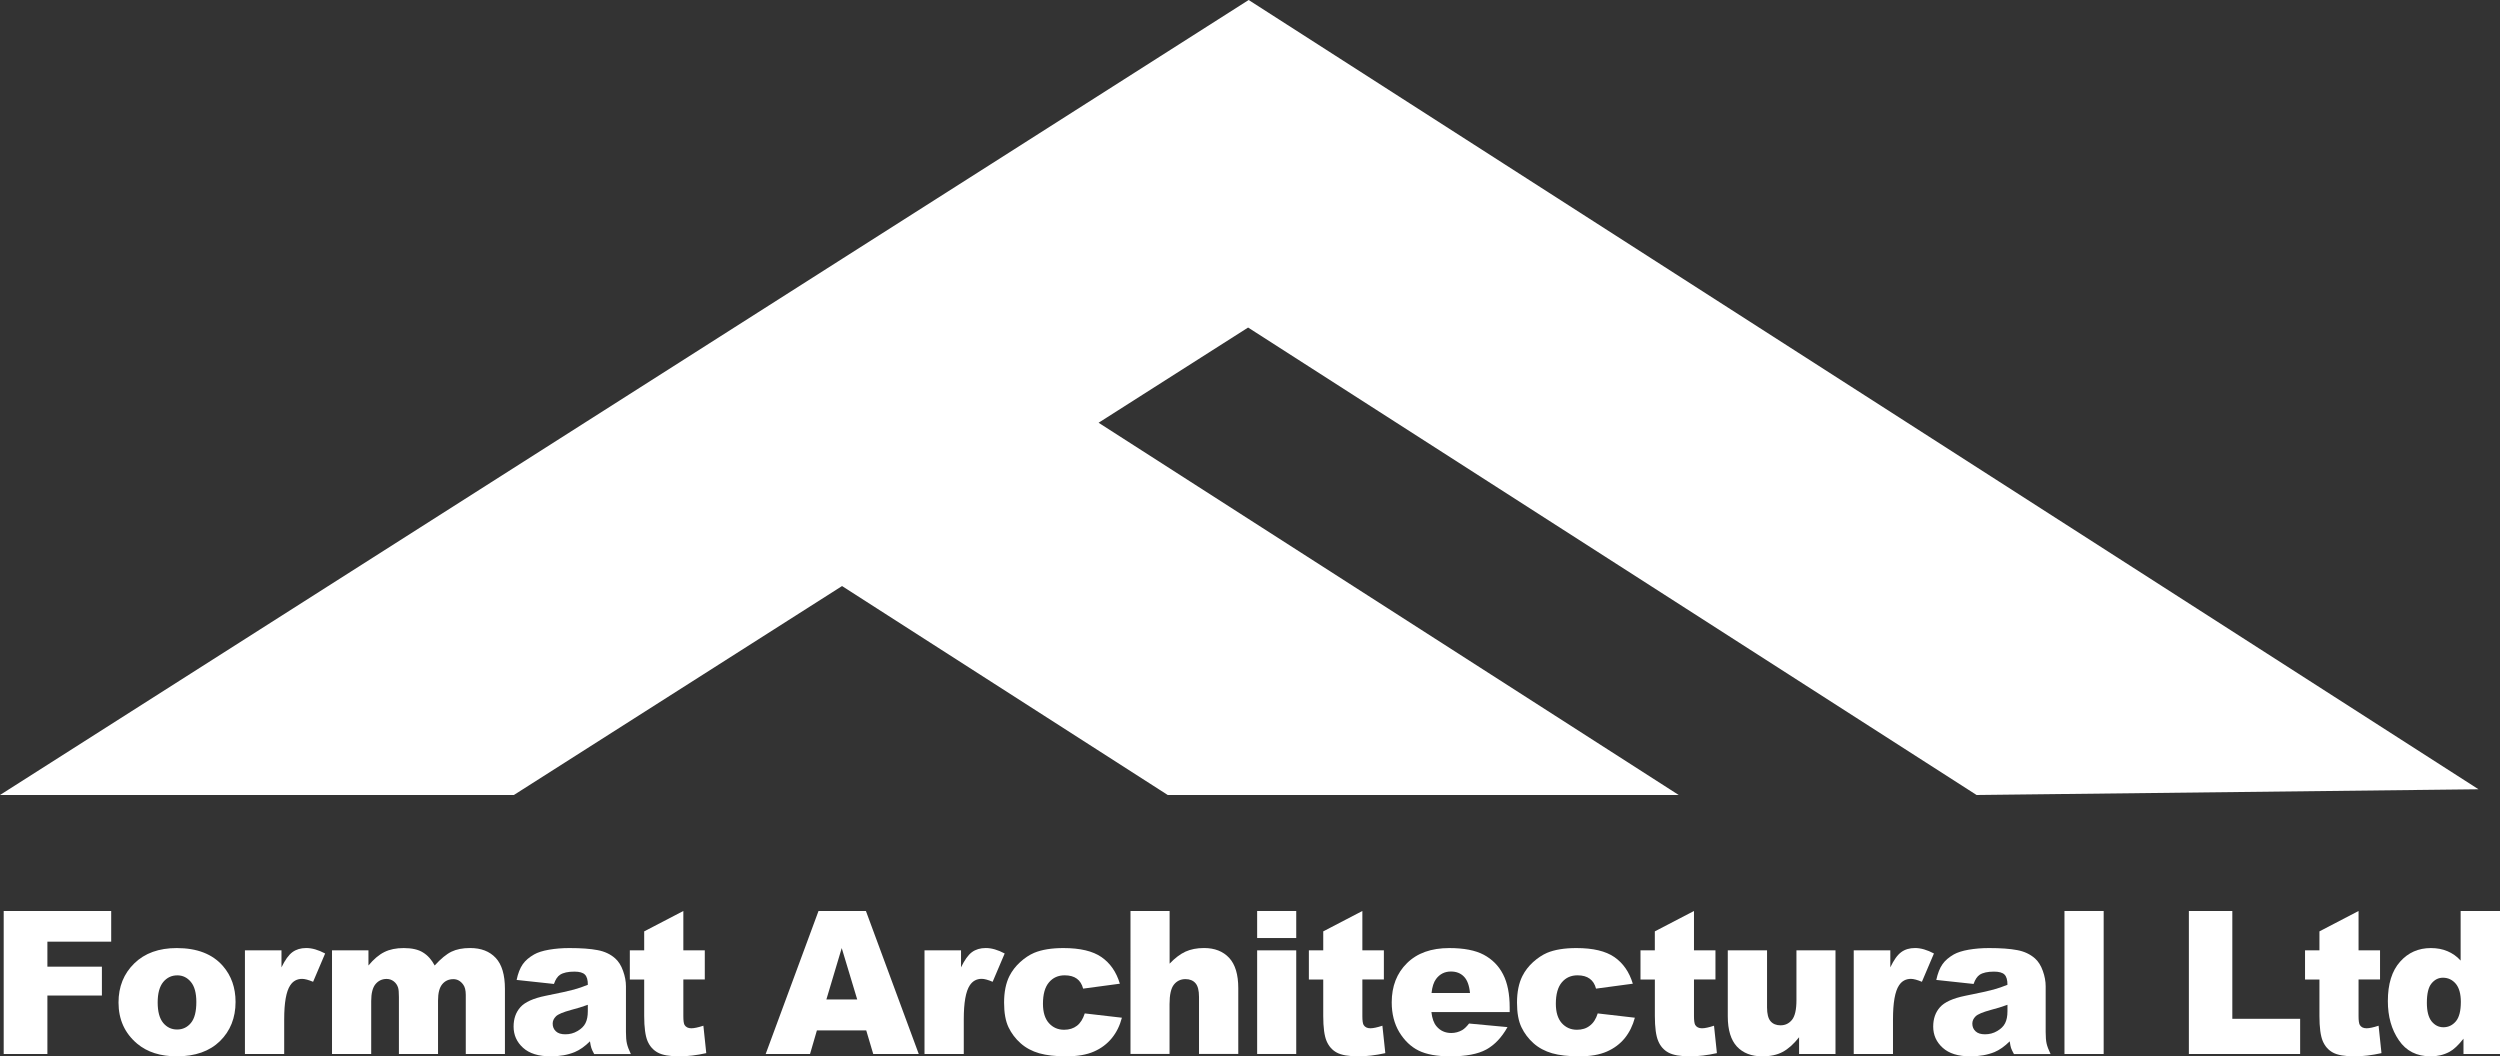 <?xml version="1.0" encoding="utf-8"?>
<!-- Generator: Adobe Illustrator 15.1.0, SVG Export Plug-In . SVG Version: 6.00 Build 0)  -->
<!DOCTYPE svg PUBLIC "-//W3C//DTD SVG 1.1//EN" "http://www.w3.org/Graphics/SVG/1.1/DTD/svg11.dtd">
<svg version="1.1" id="Layer_1" xmlns="http://www.w3.org/2000/svg" xmlns:xlink="http://www.w3.org/1999/xlink" x="0px" y="0px"
	 width="71px" height="30px" viewBox="0 0 71 30" enable-background="new 0 0 71 30" xml:space="preserve">
<rect x="0" y="0" width="71" height="30" fill="#333333" stroke="none"/>
<g>
	<polyline fill="#FFFFFF" points="70.389,22.415 42.73,4.664 35.462,0 28.178,4.639 23.932,7.341 16.646,11.98 0,22.578 
		14.594,22.578 23.914,16.644 33.164,22.578 47.676,22.578 31.2,12.006 35.446,9.302 56.135,22.578 	"/>
	<g>
		<path fill="#FFFFFF" d="M0.105,25.872h3.053v0.872H1.346v0.71h1.548v0.819H1.346v1.66H0.105V25.872z"/>
		<path fill="#FFFFFF" d="M3.366,28.471c0-0.449,0.149-0.819,0.447-1.11c0.297-0.291,0.701-0.436,1.207-0.436
			c0.58,0,1.017,0.171,1.313,0.512c0.238,0.276,0.357,0.614,0.357,1.018c0,0.452-0.149,0.824-0.443,1.113
			C5.952,29.855,5.544,30,5.023,30c-0.465,0-0.841-0.119-1.128-0.36C3.542,29.343,3.366,28.953,3.366,28.471z M4.478,28.469
			c0,0.263,0.053,0.456,0.156,0.581c0.104,0.125,0.236,0.188,0.395,0.188c0.159,0,0.291-0.062,0.393-0.186
			c0.103-0.124,0.154-0.321,0.154-0.596c0-0.255-0.052-0.445-0.155-0.569C5.317,27.762,5.189,27.7,5.037,27.7
			c-0.163,0-0.296,0.063-0.401,0.189C4.531,28.017,4.478,28.21,4.478,28.469z"/>
		<path fill="#FFFFFF" d="M6.956,26.99h1.038v0.483c0.101-0.209,0.203-0.353,0.311-0.432c0.106-0.078,0.237-0.117,0.393-0.117
			c0.164,0,0.342,0.052,0.536,0.155l-0.342,0.804C8.759,27.828,8.656,27.8,8.58,27.8c-0.145,0-0.258,0.062-0.338,0.184
			c-0.114,0.171-0.171,0.493-0.171,0.964v0.986H6.956V26.99z"/>
		<path fill="#FFFFFF" d="M9.429,26.99h1.035v0.43c0.148-0.178,0.299-0.307,0.452-0.382c0.152-0.076,0.335-0.113,0.55-0.113
			c0.231,0,0.414,0.041,0.547,0.125c0.136,0.083,0.245,0.207,0.332,0.37c0.174-0.192,0.333-0.322,0.476-0.392
			c0.142-0.069,0.319-0.104,0.53-0.104c0.311,0,0.552,0.093,0.727,0.28s0.262,0.481,0.262,0.881v1.848h-1.112v-1.676
			c0-0.134-0.025-0.232-0.075-0.297c-0.076-0.102-0.167-0.152-0.278-0.152c-0.13,0-0.236,0.048-0.316,0.145
			c-0.079,0.096-0.119,0.25-0.119,0.462v1.519h-1.111v-1.62c0-0.131-0.008-0.217-0.023-0.264c-0.023-0.073-0.064-0.134-0.123-0.179
			c-0.058-0.045-0.125-0.069-0.204-0.069c-0.127,0-0.233,0.05-0.314,0.147c-0.082,0.099-0.123,0.259-0.123,0.482v1.502H9.429V26.99z
			"/>
		<path fill="#FFFFFF" d="M15.732,27.944l-1.06-0.114c0.039-0.188,0.098-0.336,0.173-0.444c0.075-0.108,0.184-0.2,0.326-0.281
			c0.101-0.057,0.241-0.102,0.419-0.133c0.179-0.031,0.371-0.047,0.578-0.047c0.333,0,0.6,0.019,0.801,0.058
			c0.201,0.037,0.37,0.116,0.503,0.236c0.094,0.083,0.169,0.2,0.223,0.354c0.055,0.152,0.082,0.298,0.082,0.436v1.3
			c0,0.138,0.009,0.248,0.027,0.325c0.017,0.079,0.054,0.179,0.112,0.301h-1.041c-0.042-0.075-0.069-0.134-0.081-0.174
			c-0.014-0.038-0.025-0.101-0.039-0.187c-0.145,0.144-0.289,0.245-0.433,0.305C16.128,29.959,15.9,30,15.641,30
			c-0.346,0-0.608-0.081-0.787-0.244c-0.178-0.162-0.268-0.362-0.268-0.601c0-0.223,0.064-0.407,0.194-0.552
			c0.128-0.143,0.365-0.251,0.713-0.322c0.416-0.083,0.686-0.143,0.809-0.178c0.125-0.034,0.255-0.079,0.393-0.135
			c0-0.139-0.027-0.234-0.084-0.29c-0.057-0.056-0.155-0.084-0.297-0.084c-0.181,0-0.318,0.03-0.408,0.089
			C15.833,27.73,15.776,27.817,15.732,27.944z M16.694,28.536c-0.153,0.056-0.312,0.105-0.477,0.147
			c-0.226,0.062-0.368,0.121-0.428,0.181c-0.062,0.062-0.093,0.13-0.093,0.207c0,0.089,0.03,0.162,0.092,0.219
			c0.061,0.057,0.149,0.084,0.268,0.084c0.124,0,0.239-0.029,0.344-0.092c0.107-0.062,0.183-0.135,0.227-0.223
			c0.045-0.088,0.067-0.201,0.067-0.342V28.536z"/>
		<path fill="#FFFFFF" d="M19.407,25.872v1.118h0.609v0.827h-0.609v1.042c0,0.125,0.011,0.208,0.034,0.249
			c0.037,0.062,0.102,0.095,0.191,0.095c0.082,0,0.196-0.024,0.344-0.073l0.082,0.779C19.784,29.97,19.527,30,19.29,30
			c-0.277,0-0.479-0.036-0.609-0.107c-0.131-0.071-0.229-0.181-0.291-0.327c-0.062-0.147-0.095-0.386-0.095-0.713v-1.035h-0.408
			V26.99h0.408v-0.539L19.407,25.872z"/>
		<path fill="#FFFFFF" d="M24.601,29.263H23.2l-0.195,0.671h-1.26l1.501-4.062h1.346l1.501,4.062h-1.293L24.601,29.263z
			 M24.345,28.385l-0.44-1.46l-0.436,1.46H24.345z"/>
		<path fill="#FFFFFF" d="M26.255,26.99h1.038v0.483c0.101-0.209,0.203-0.353,0.31-0.432c0.107-0.078,0.238-0.117,0.394-0.117
			c0.164,0,0.343,0.052,0.536,0.155l-0.342,0.804c-0.131-0.056-0.235-0.084-0.311-0.084c-0.145,0-0.257,0.062-0.338,0.184
			c-0.114,0.171-0.171,0.493-0.171,0.964v0.986h-1.115V26.99z"/>
		<path fill="#FFFFFF" d="M30.807,28.781l1.055,0.122c-0.058,0.223-0.153,0.417-0.286,0.58c-0.133,0.163-0.302,0.291-0.508,0.381
			C30.861,29.955,30.599,30,30.282,30c-0.308,0-0.563-0.029-0.768-0.087c-0.204-0.059-0.379-0.152-0.526-0.282
			c-0.148-0.13-0.262-0.282-0.347-0.458c-0.083-0.175-0.125-0.407-0.125-0.698c0-0.303,0.051-0.555,0.152-0.756
			c0.075-0.147,0.176-0.279,0.306-0.397c0.128-0.116,0.261-0.204,0.397-0.262c0.216-0.09,0.493-0.135,0.831-0.135
			c0.472,0,0.834,0.085,1.081,0.257c0.248,0.173,0.422,0.423,0.521,0.755l-1.043,0.14c-0.033-0.125-0.092-0.22-0.178-0.282
			c-0.086-0.064-0.202-0.096-0.347-0.096c-0.183,0-0.332,0.066-0.445,0.2c-0.114,0.134-0.171,0.336-0.171,0.607
			c0,0.241,0.057,0.425,0.169,0.55s0.256,0.189,0.431,0.189c0.146,0,0.268-0.038,0.367-0.115
			C30.684,29.055,30.757,28.938,30.807,28.781z"/>
		<path fill="#FFFFFF" d="M32.108,25.872h1.109v1.496c0.151-0.159,0.301-0.272,0.449-0.341c0.15-0.068,0.326-0.103,0.529-0.103
			c0.301,0,0.539,0.093,0.713,0.279c0.173,0.187,0.259,0.474,0.259,0.859v1.87h-1.115v-1.618c0-0.186-0.033-0.315-0.101-0.392
			c-0.066-0.076-0.161-0.115-0.284-0.115c-0.134,0-0.243,0.051-0.327,0.155c-0.083,0.103-0.125,0.289-0.125,0.557v1.413h-1.109
			V25.872z"/>
		<path fill="#FFFFFF" d="M35.703,25.872h1.11v0.768h-1.11V25.872z M35.703,26.99h1.11v2.943h-1.11V26.99z"/>
		<path fill="#FFFFFF" d="M38.691,25.872v1.118h0.611v0.827h-0.611v1.042c0,0.125,0.012,0.208,0.035,0.249
			c0.038,0.062,0.101,0.095,0.192,0.095c0.08,0,0.195-0.024,0.342-0.073l0.083,0.779C39.069,29.97,38.812,30,38.574,30
			c-0.275,0-0.479-0.036-0.61-0.107s-0.227-0.181-0.289-0.327c-0.063-0.147-0.095-0.386-0.095-0.713v-1.035h-0.408V26.99h0.408
			v-0.539L38.691,25.872z"/>
		<path fill="#FFFFFF" d="M42.875,28.742h-2.223c0.02,0.182,0.068,0.315,0.145,0.405c0.107,0.127,0.247,0.19,0.419,0.19
			c0.109,0,0.213-0.027,0.312-0.083c0.059-0.035,0.124-0.097,0.193-0.186l1.092,0.102c-0.166,0.297-0.369,0.508-0.604,0.637
			C41.97,29.937,41.632,30,41.191,30c-0.383,0-0.684-0.055-0.903-0.164c-0.221-0.109-0.402-0.285-0.548-0.523
			c-0.143-0.239-0.215-0.521-0.215-0.844c0-0.461,0.145-0.833,0.435-1.117c0.289-0.285,0.688-0.427,1.199-0.427
			c0.415,0,0.741,0.063,0.98,0.19c0.24,0.128,0.423,0.312,0.548,0.555c0.125,0.241,0.188,0.557,0.188,0.944V28.742z M41.748,28.202
			c-0.021-0.218-0.08-0.374-0.174-0.468c-0.092-0.095-0.216-0.143-0.368-0.143c-0.176,0-0.317,0.071-0.423,0.214
			c-0.066,0.089-0.109,0.222-0.127,0.396H41.748z"/>
		<path fill="#FFFFFF" d="M45.375,28.781l1.055,0.122c-0.059,0.223-0.155,0.417-0.286,0.58c-0.133,0.163-0.303,0.291-0.509,0.381
			C45.428,29.955,45.167,30,44.849,30c-0.308,0-0.562-0.029-0.768-0.087c-0.203-0.059-0.379-0.152-0.526-0.282
			c-0.146-0.13-0.262-0.282-0.346-0.458c-0.084-0.175-0.126-0.407-0.126-0.698c0-0.303,0.052-0.555,0.153-0.756
			c0.074-0.147,0.176-0.279,0.305-0.397c0.13-0.116,0.263-0.204,0.397-0.262c0.216-0.09,0.493-0.135,0.832-0.135
			c0.471,0,0.831,0.085,1.08,0.257c0.248,0.173,0.422,0.423,0.522,0.755l-1.045,0.14c-0.031-0.125-0.093-0.22-0.179-0.282
			c-0.086-0.064-0.202-0.096-0.346-0.096c-0.185,0-0.333,0.066-0.446,0.2s-0.17,0.336-0.17,0.607c0,0.241,0.057,0.425,0.168,0.55
			c0.113,0.125,0.256,0.189,0.431,0.189c0.146,0,0.268-0.038,0.365-0.115C45.251,29.055,45.327,28.938,45.375,28.781z"/>
		<path fill="#FFFFFF" d="M48.109,25.872v1.118h0.61v0.827h-0.61v1.042c0,0.125,0.012,0.208,0.035,0.249
			c0.037,0.062,0.102,0.095,0.191,0.095c0.082,0,0.196-0.024,0.343-0.073l0.082,0.779C48.486,29.97,48.23,30,47.992,30
			c-0.274,0-0.478-0.036-0.609-0.107c-0.131-0.071-0.229-0.181-0.289-0.327c-0.064-0.147-0.096-0.386-0.096-0.713v-1.035H46.59
			V26.99h0.407v-0.539L48.109,25.872z"/>
		<path fill="#FFFFFF" d="M52.129,29.934h-1.035v-0.476c-0.154,0.195-0.311,0.335-0.469,0.418C50.47,29.959,50.277,30,50.047,30
			c-0.305,0-0.544-0.093-0.718-0.277c-0.172-0.187-0.26-0.472-0.26-0.858V26.99h1.115v1.62c0,0.184,0.033,0.315,0.1,0.393
			c0.068,0.078,0.162,0.116,0.283,0.116c0.134,0,0.241-0.052,0.325-0.155s0.127-0.289,0.127-0.557V26.99h1.109V29.934z"/>
		<path fill="#FFFFFF" d="M52.646,26.99h1.039v0.483c0.1-0.209,0.201-0.353,0.31-0.432c0.105-0.078,0.236-0.117,0.393-0.117
			c0.163,0,0.343,0.052,0.536,0.155l-0.342,0.804C54.45,27.828,54.346,27.8,54.27,27.8c-0.145,0-0.258,0.062-0.338,0.184
			c-0.114,0.171-0.171,0.493-0.171,0.964v0.986h-1.115V26.99z"/>
		<path fill="#FFFFFF" d="M56.05,27.944L54.99,27.83c0.042-0.188,0.099-0.336,0.175-0.444c0.074-0.108,0.184-0.2,0.324-0.281
			c0.103-0.057,0.243-0.102,0.419-0.133c0.18-0.031,0.372-0.047,0.579-0.047c0.333,0,0.599,0.019,0.801,0.058
			c0.201,0.037,0.369,0.116,0.505,0.236c0.094,0.083,0.168,0.2,0.223,0.354c0.055,0.152,0.081,0.298,0.081,0.436v1.3
			c0,0.138,0.009,0.248,0.026,0.325c0.017,0.079,0.055,0.179,0.113,0.301h-1.04c-0.042-0.075-0.069-0.134-0.083-0.174
			c-0.012-0.038-0.025-0.101-0.037-0.187c-0.146,0.144-0.289,0.245-0.432,0.305C56.446,29.959,56.217,30,55.958,30
			c-0.346,0-0.606-0.081-0.786-0.244c-0.179-0.162-0.269-0.362-0.269-0.601c0-0.223,0.064-0.407,0.194-0.552
			c0.129-0.143,0.365-0.251,0.712-0.322c0.417-0.083,0.687-0.143,0.81-0.178c0.124-0.034,0.255-0.079,0.393-0.135
			c0-0.139-0.028-0.234-0.084-0.29s-0.155-0.084-0.299-0.084c-0.18,0-0.316,0.03-0.406,0.089
			C56.153,27.73,56.093,27.817,56.05,27.944z M57.012,28.536c-0.151,0.056-0.312,0.105-0.477,0.147
			c-0.225,0.062-0.367,0.121-0.428,0.181c-0.062,0.062-0.093,0.13-0.093,0.207c0,0.089,0.031,0.162,0.093,0.219
			c0.061,0.057,0.15,0.084,0.268,0.084c0.123,0,0.238-0.029,0.344-0.092c0.106-0.062,0.183-0.135,0.226-0.223
			c0.045-0.088,0.067-0.201,0.067-0.342V28.536z"/>
		<path fill="#FFFFFF" d="M58.631,25.872h1.113v4.062h-1.113V25.872z"/>
		<path fill="#FFFFFF" d="M62.164,25.872h1.234v3.062h1.926v1h-3.16V25.872z"/>
		<path fill="#FFFFFF" d="M66.983,25.872v1.118h0.61v0.827h-0.61v1.042c0,0.125,0.012,0.208,0.035,0.249
			c0.037,0.062,0.1,0.095,0.191,0.095c0.08,0,0.195-0.024,0.343-0.073l0.082,0.779C67.36,29.97,67.104,30,66.865,30
			c-0.275,0-0.479-0.036-0.61-0.107s-0.227-0.181-0.289-0.327c-0.062-0.147-0.094-0.386-0.094-0.713v-1.035h-0.409V26.99h0.409
			v-0.539L66.983,25.872z"/>
		<path fill="#FFFFFF" d="M71,25.872v4.062h-1.037v-0.435c-0.146,0.185-0.277,0.309-0.399,0.374C69.405,29.958,69.227,30,69.031,30
			c-0.395,0-0.696-0.152-0.903-0.457c-0.21-0.305-0.313-0.676-0.313-1.111c0-0.487,0.115-0.86,0.347-1.119
			c0.229-0.259,0.521-0.388,0.874-0.388c0.175,0,0.331,0.029,0.472,0.089c0.139,0.058,0.267,0.147,0.374,0.266v-1.407H71z
			 M69.888,28.454c0-0.23-0.049-0.403-0.145-0.517c-0.097-0.113-0.218-0.17-0.364-0.17c-0.129,0-0.236,0.055-0.325,0.164
			c-0.088,0.107-0.131,0.29-0.131,0.547c0,0.241,0.045,0.416,0.135,0.529c0.091,0.111,0.202,0.167,0.335,0.167
			c0.141,0,0.259-0.057,0.354-0.169C69.841,28.893,69.888,28.709,69.888,28.454z"/>
	</g>
</g>
</svg>
